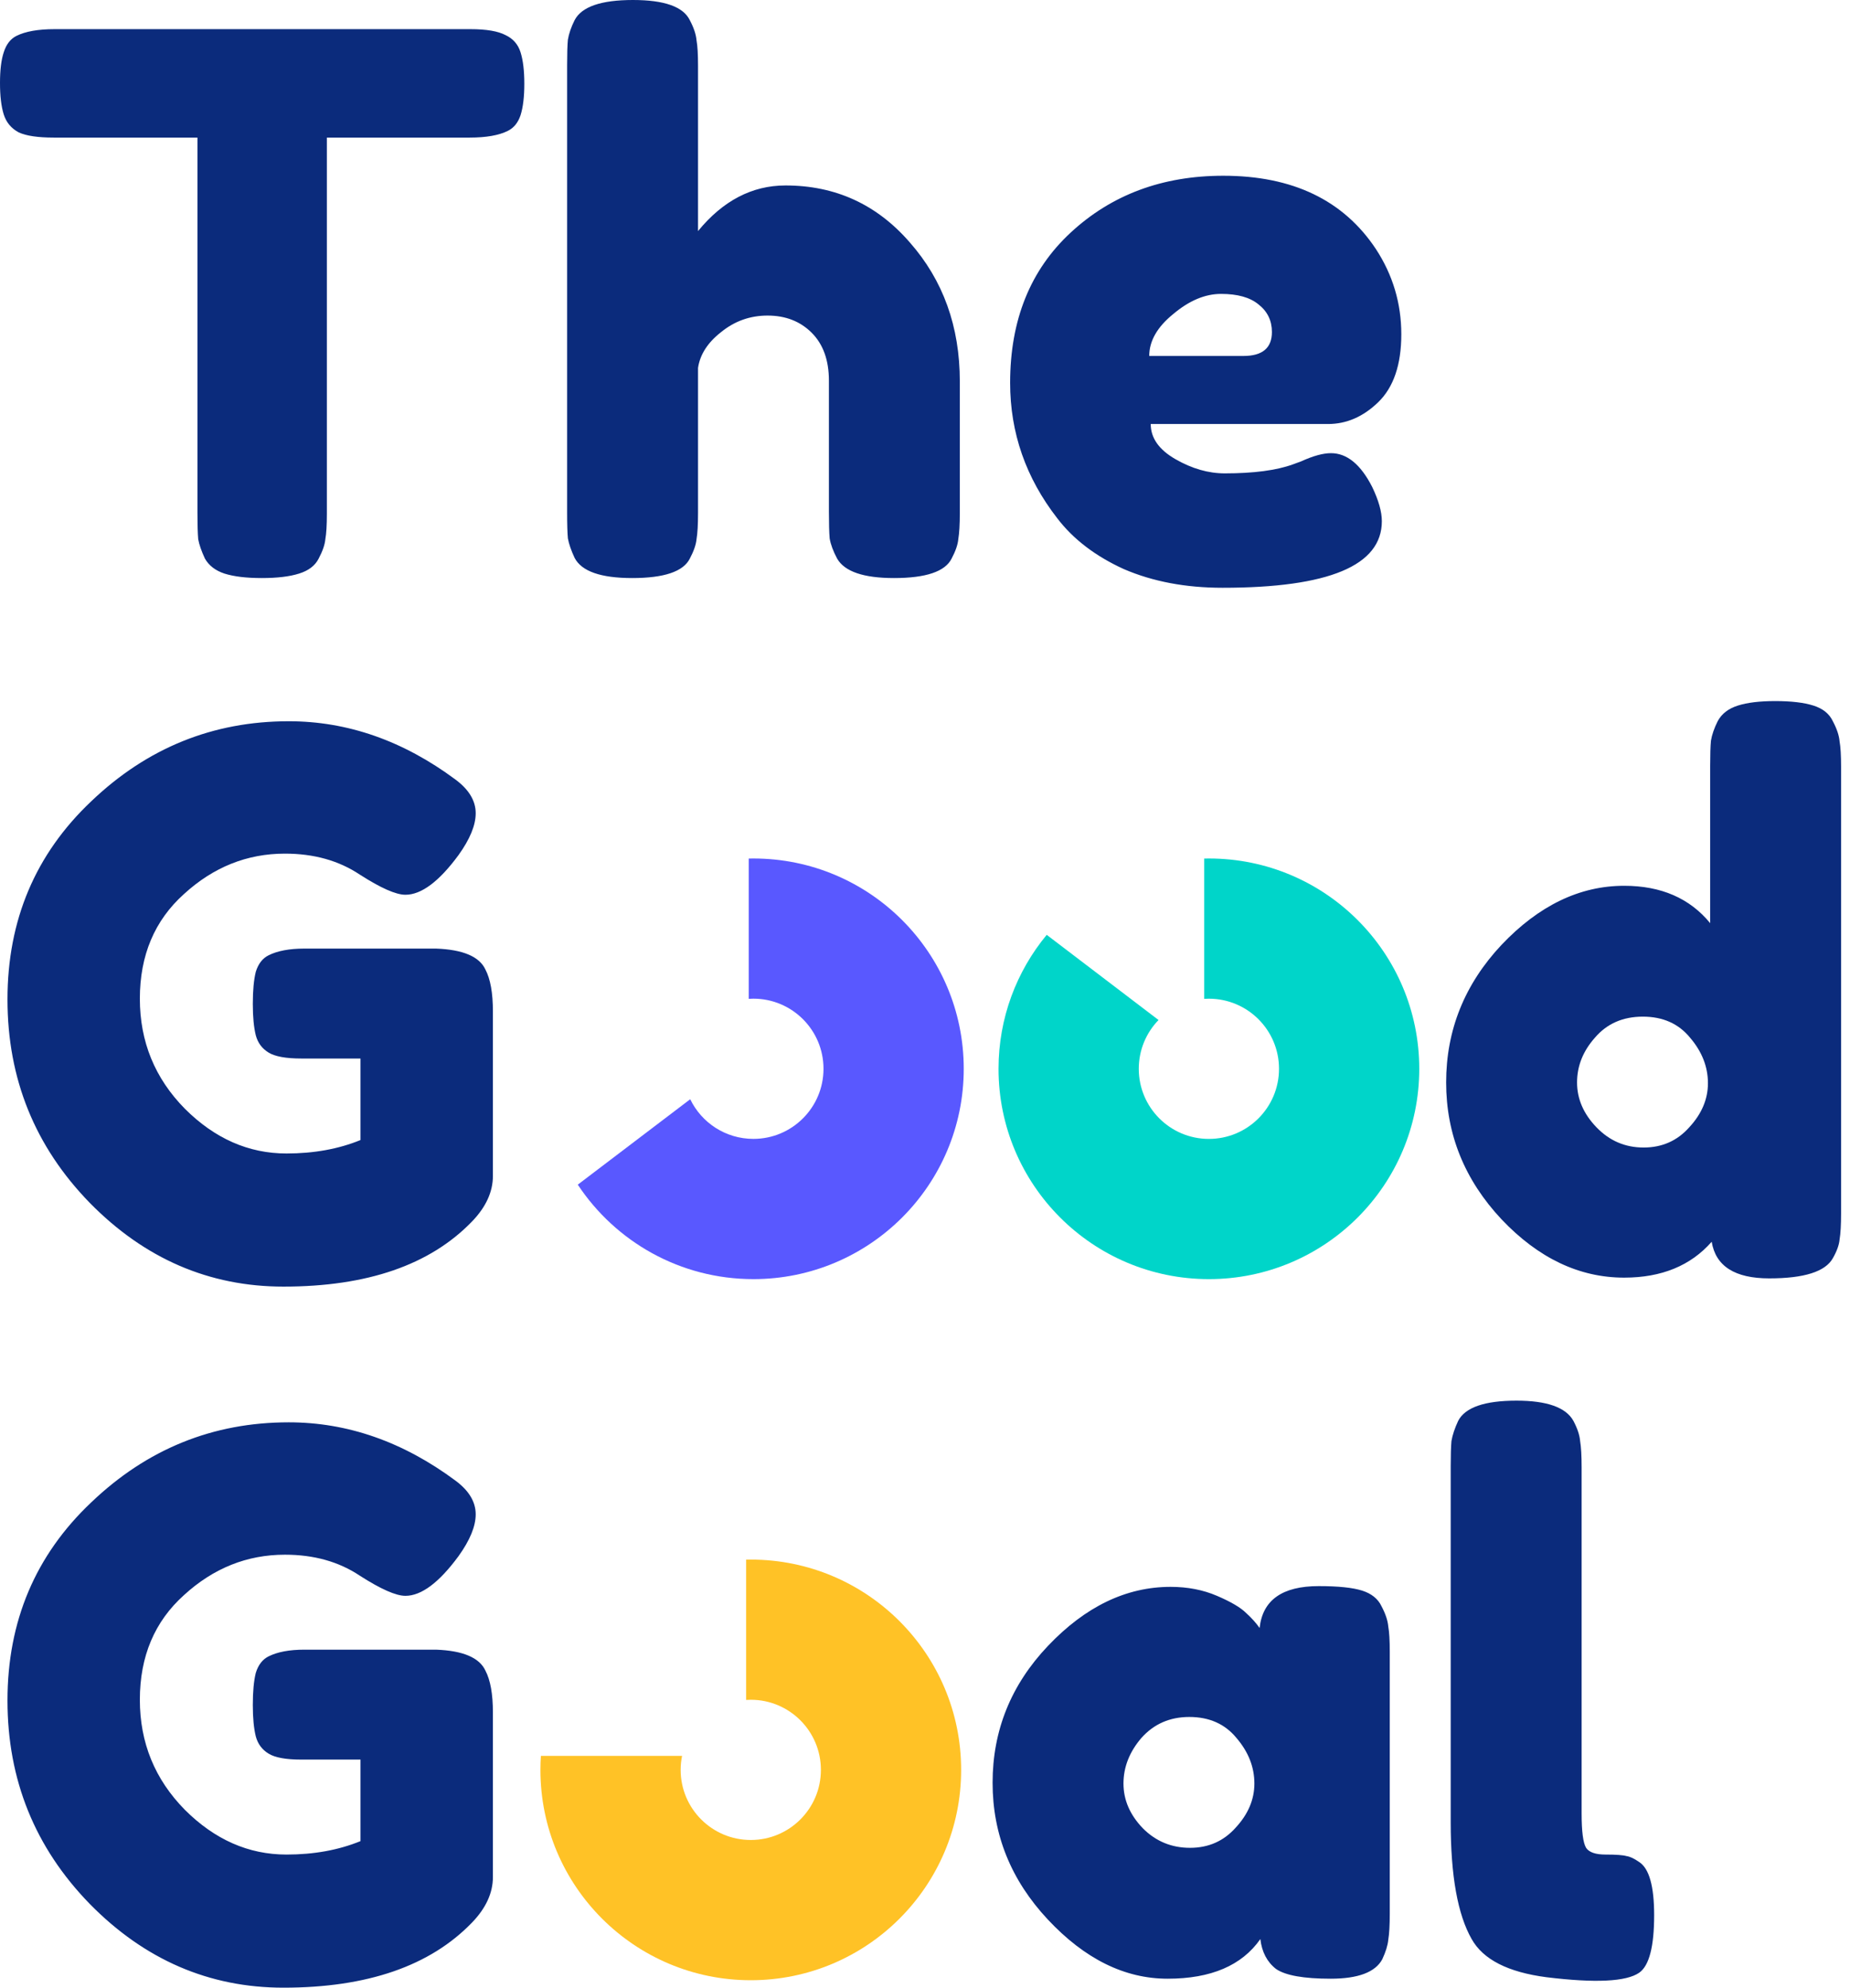 <svg width="67" height="72" viewBox="0 0 67 72" fill="none" xmlns="http://www.w3.org/2000/svg">
<path fill-rule="evenodd" clip-rule="evenodd" d="M28.449 6.718C30.255 6.718 31.754 7.404 32.946 8.777C34.156 10.149 34.761 11.828 34.761 13.815V18.582C34.761 18.998 34.742 19.314 34.706 19.53C34.688 19.729 34.607 19.964 34.463 20.235C34.228 20.704 33.533 20.939 32.377 20.939C31.275 20.939 30.589 20.704 30.318 20.235C30.174 19.964 30.083 19.72 30.047 19.503C30.029 19.287 30.02 18.962 30.02 18.528V13.788C30.02 13.047 29.812 12.47 29.397 12.054C28.982 11.639 28.449 11.431 27.799 11.431C27.167 11.431 26.607 11.63 26.119 12.027C25.632 12.406 25.352 12.84 25.28 13.327V18.582C25.28 18.998 25.262 19.314 25.226 19.53C25.207 19.729 25.126 19.964 24.982 20.235C24.747 20.704 24.052 20.939 22.896 20.939C21.758 20.939 21.063 20.695 20.81 20.208C20.684 19.937 20.603 19.702 20.567 19.503C20.548 19.305 20.539 18.989 20.539 18.555V2.357C20.539 1.941 20.548 1.634 20.567 1.436C20.603 1.219 20.684 0.984 20.81 0.731C21.063 0.244 21.767 0 22.923 0C24.061 0 24.747 0.244 24.982 0.731C25.126 1.002 25.207 1.246 25.226 1.463C25.262 1.661 25.28 1.968 25.28 2.384V8.37C26.183 7.269 27.239 6.718 28.449 6.718ZM1.977 1.056H17.038C17.616 1.056 18.041 1.129 18.311 1.273C18.582 1.4 18.763 1.607 18.853 1.896C18.944 2.185 18.989 2.564 18.989 3.034C18.989 3.503 18.944 3.883 18.853 4.172C18.763 4.442 18.61 4.632 18.393 4.74C18.068 4.903 17.607 4.984 17.011 4.984H11.838V18.61C11.838 19.025 11.819 19.332 11.783 19.53C11.765 19.729 11.684 19.964 11.54 20.235C11.413 20.488 11.178 20.668 10.835 20.776C10.492 20.885 10.041 20.939 9.481 20.939C8.921 20.939 8.47 20.885 8.126 20.776C7.801 20.668 7.567 20.488 7.422 20.235C7.296 19.964 7.214 19.729 7.178 19.53C7.16 19.314 7.151 18.998 7.151 18.582V4.984H1.95C1.372 4.984 0.948 4.921 0.677 4.795C0.406 4.65 0.226 4.433 0.135 4.144C0.045 3.856 0 3.476 0 3.007C0 2.537 0.045 2.167 0.135 1.896C0.226 1.607 0.379 1.409 0.596 1.3C0.921 1.138 1.381 1.056 1.977 1.056ZM49.91 14.573C50.47 14.032 50.75 13.21 50.75 12.108C50.75 10.989 50.443 9.959 49.829 9.02C48.655 7.251 46.813 6.366 44.303 6.366C42.1 6.366 40.258 7.052 38.777 8.424C37.314 9.779 36.583 11.594 36.583 13.869C36.583 15.675 37.152 17.309 38.289 18.772C38.867 19.53 39.671 20.145 40.7 20.614C41.748 21.066 42.939 21.291 44.276 21.291C48.122 21.291 50.045 20.488 50.045 18.88C50.045 18.537 49.928 18.122 49.693 17.634C49.278 16.822 48.781 16.415 48.203 16.415C47.915 16.415 47.553 16.515 47.12 16.713L46.822 16.822C46.226 17.038 45.404 17.147 44.357 17.147C43.761 17.147 43.165 16.975 42.569 16.632C41.973 16.289 41.675 15.865 41.675 15.359H48.095C48.763 15.359 49.368 15.097 49.91 14.573ZM46.064 12.027C46.064 12.605 45.721 12.894 45.034 12.894H41.621C41.621 12.352 41.91 11.847 42.488 11.377C43.066 10.889 43.644 10.646 44.222 10.646C44.818 10.646 45.269 10.772 45.576 11.025C45.901 11.278 46.064 11.612 46.064 12.027ZM11.025 34.361H15.792C16.767 34.397 17.363 34.65 17.58 35.12C17.761 35.463 17.851 35.968 17.851 36.637V42.596C17.851 43.174 17.598 43.725 17.093 44.248C15.576 45.819 13.3 46.605 10.266 46.605C7.576 46.605 5.237 45.594 3.251 43.571C1.264 41.531 0.271 39.075 0.271 36.203C0.271 33.332 1.282 30.939 3.305 29.025C5.327 27.093 7.711 26.126 10.456 26.126C12.587 26.126 14.601 26.831 16.497 28.239C16.984 28.601 17.228 29.007 17.228 29.458C17.228 29.892 17.02 30.397 16.605 30.975C15.901 31.932 15.26 32.411 14.682 32.411C14.339 32.411 13.788 32.167 13.029 31.68C12.271 31.174 11.368 30.921 10.32 30.921C8.948 30.921 7.729 31.409 6.664 32.384C5.598 33.341 5.065 34.605 5.065 36.176C5.065 37.729 5.607 39.056 6.691 40.158C7.774 41.242 9.002 41.783 10.375 41.783C11.368 41.783 12.262 41.621 13.056 41.296V38.343H10.916C10.357 38.343 9.959 38.271 9.725 38.126C9.49 37.982 9.336 37.774 9.264 37.503C9.192 37.214 9.156 36.835 9.156 36.366C9.156 35.878 9.192 35.49 9.264 35.201C9.354 34.912 9.508 34.713 9.725 34.605C10.05 34.442 10.483 34.361 11.025 34.361ZM62.939 25.558C62.596 25.666 62.352 25.855 62.207 26.126C62.081 26.379 62 26.614 61.964 26.831C61.945 27.029 61.936 27.336 61.936 27.752V33.44C61.196 32.537 60.158 32.086 58.821 32.086C57.214 32.086 55.733 32.799 54.379 34.226C53.042 35.652 52.374 37.314 52.374 39.21C52.374 41.088 53.042 42.74 54.379 44.167C55.715 45.576 57.196 46.28 58.821 46.28C60.176 46.28 61.232 45.846 61.991 44.98C62.135 45.865 62.83 46.307 64.076 46.307C65.341 46.307 66.108 46.063 66.379 45.576C66.523 45.323 66.605 45.097 66.623 44.898C66.659 44.682 66.677 44.366 66.677 43.95V27.779C66.677 27.363 66.659 27.056 66.623 26.858C66.605 26.641 66.523 26.397 66.379 26.126C66.252 25.855 66.018 25.666 65.675 25.558C65.332 25.449 64.871 25.395 64.293 25.395C63.733 25.395 63.282 25.449 62.939 25.558ZM59.526 41.567C58.857 41.567 58.289 41.323 57.819 40.835C57.349 40.348 57.115 39.806 57.115 39.21C57.115 38.614 57.331 38.072 57.765 37.585C58.198 37.079 58.776 36.826 59.498 36.826C60.221 36.826 60.79 37.079 61.205 37.585C61.638 38.09 61.855 38.641 61.855 39.237C61.855 39.815 61.629 40.348 61.178 40.835C60.745 41.323 60.194 41.567 59.526 41.567ZM11.025 59.756H15.792C16.767 59.792 17.363 60.045 17.58 60.515C17.761 60.858 17.851 61.363 17.851 62.032V67.991C17.851 68.569 17.598 69.12 17.093 69.643C15.576 71.214 13.3 72 10.266 72C7.576 72 5.237 70.989 3.251 68.966C1.264 66.925 0.271 64.469 0.271 61.598C0.271 58.727 1.282 56.334 3.305 54.42C5.327 52.488 7.711 51.521 10.456 51.521C12.587 51.521 14.601 52.226 16.497 53.634C16.984 53.995 17.228 54.402 17.228 54.853C17.228 55.287 17.02 55.792 16.605 56.37C15.901 57.327 15.26 57.806 14.682 57.806C14.339 57.806 13.788 57.562 13.029 57.075C12.271 56.569 11.368 56.316 10.32 56.316C8.948 56.316 7.729 56.804 6.664 57.779C5.598 58.736 5.065 60 5.065 61.571C5.065 63.124 5.607 64.451 6.691 65.553C7.774 66.637 9.002 67.178 10.375 67.178C11.368 67.178 12.262 67.016 13.056 66.691V63.738H10.916C10.357 63.738 9.959 63.666 9.725 63.521C9.49 63.377 9.336 63.169 9.264 62.898C9.192 62.609 9.156 62.23 9.156 61.761C9.156 61.273 9.192 60.885 9.264 60.596C9.354 60.307 9.508 60.108 9.725 60C10.05 59.837 10.483 59.756 11.025 59.756ZM45.618 58.971C45.727 57.959 46.44 57.454 47.758 57.454C48.463 57.454 48.986 57.508 49.329 57.616C49.672 57.725 49.907 57.914 50.034 58.185C50.178 58.456 50.259 58.7 50.278 58.916C50.314 59.115 50.332 59.422 50.332 59.837V69.318C50.332 69.734 50.314 70.05 50.278 70.266C50.259 70.465 50.187 70.7 50.061 70.971C49.808 71.44 49.185 71.675 48.192 71.675C47.217 71.675 46.557 71.558 46.214 71.323C45.889 71.07 45.7 70.709 45.645 70.239C44.977 71.196 43.858 71.675 42.286 71.675C40.733 71.675 39.289 70.962 37.952 69.535C36.616 68.108 35.948 66.456 35.948 64.578C35.948 62.682 36.616 61.029 37.952 59.621C39.307 58.194 40.788 57.481 42.395 57.481C43.009 57.481 43.569 57.589 44.074 57.806C44.58 58.023 44.932 58.23 45.131 58.429C45.329 58.609 45.492 58.79 45.618 58.971ZM40.688 64.605C40.688 65.201 40.923 65.743 41.393 66.23C41.862 66.7 42.431 66.934 43.099 66.934C43.767 66.934 44.318 66.691 44.752 66.203C45.203 65.716 45.429 65.183 45.429 64.605C45.429 64.009 45.212 63.458 44.779 62.953C44.363 62.447 43.794 62.194 43.072 62.194C42.368 62.194 41.79 62.447 41.338 62.953C40.905 63.458 40.688 64.009 40.688 64.605ZM52.566 52.199C52.548 52.397 52.539 52.704 52.539 53.12V66.013C52.539 67.946 52.792 69.354 53.298 70.239C53.713 70.98 54.616 71.44 56.007 71.621C57.776 71.838 58.896 71.783 59.366 71.458C59.727 71.205 59.907 70.51 59.907 69.373C59.907 68.325 59.727 67.684 59.366 67.449C59.185 67.323 59.032 67.251 58.905 67.233C58.779 67.196 58.526 67.178 58.147 67.178C57.785 67.178 57.551 67.097 57.442 66.934C57.334 66.754 57.28 66.339 57.28 65.689V53.147C57.28 52.731 57.262 52.415 57.226 52.199C57.208 51.982 57.126 51.738 56.982 51.467C56.711 50.98 56.025 50.736 54.923 50.736C53.767 50.736 53.063 50.98 52.81 51.467C52.684 51.738 52.603 51.982 52.566 52.199Z" fill="#0B2B7C"/>
<path fill-rule="evenodd" clip-rule="evenodd" d="M41.958 36.948C41.515 37.405 41.242 38.029 41.242 38.715C41.242 40.118 42.379 41.255 43.781 41.255C45.184 41.255 46.321 40.118 46.321 38.715C46.321 37.313 45.184 36.176 43.781 36.176C43.724 36.176 43.668 36.178 43.612 36.182V31.099C43.668 31.098 43.725 31.097 43.782 31.097C47.989 31.097 51.4 34.508 51.4 38.716C51.4 42.923 47.989 46.334 43.782 46.334C39.574 46.334 36.163 42.923 36.163 38.716C36.163 36.872 36.818 35.181 37.908 33.863L41.958 36.948Z" fill="#00D5C9"/>
<path fill-rule="evenodd" clip-rule="evenodd" d="M27.022 61.577C27.078 61.573 27.134 61.571 27.191 61.571C28.593 61.571 29.73 62.708 29.73 64.111C29.73 65.513 28.593 66.65 27.191 66.65C25.788 66.65 24.651 65.513 24.651 64.111C24.651 63.937 24.669 63.767 24.702 63.603H19.589C19.578 63.771 19.572 63.94 19.572 64.111C19.572 68.319 22.983 71.73 27.191 71.73C31.398 71.73 34.809 68.319 34.809 64.111C34.809 59.904 31.398 56.493 27.191 56.493C27.134 56.493 27.078 56.493 27.022 56.494V61.577Z" fill="#FFC226"/>
<path fill-rule="evenodd" clip-rule="evenodd" d="M27.116 36.181C27.172 36.177 27.228 36.175 27.285 36.175C28.687 36.175 29.824 37.312 29.824 38.715C29.824 40.117 28.687 41.254 27.285 41.254C26.278 41.254 25.407 40.668 24.997 39.818L20.925 42.912C22.289 44.974 24.628 46.334 27.285 46.334C31.492 46.334 34.903 42.923 34.903 38.716C34.903 34.508 31.492 31.097 27.285 31.097C27.228 31.097 27.172 31.098 27.116 31.099V36.181Z" fill="#5958FF"/>
</svg>
